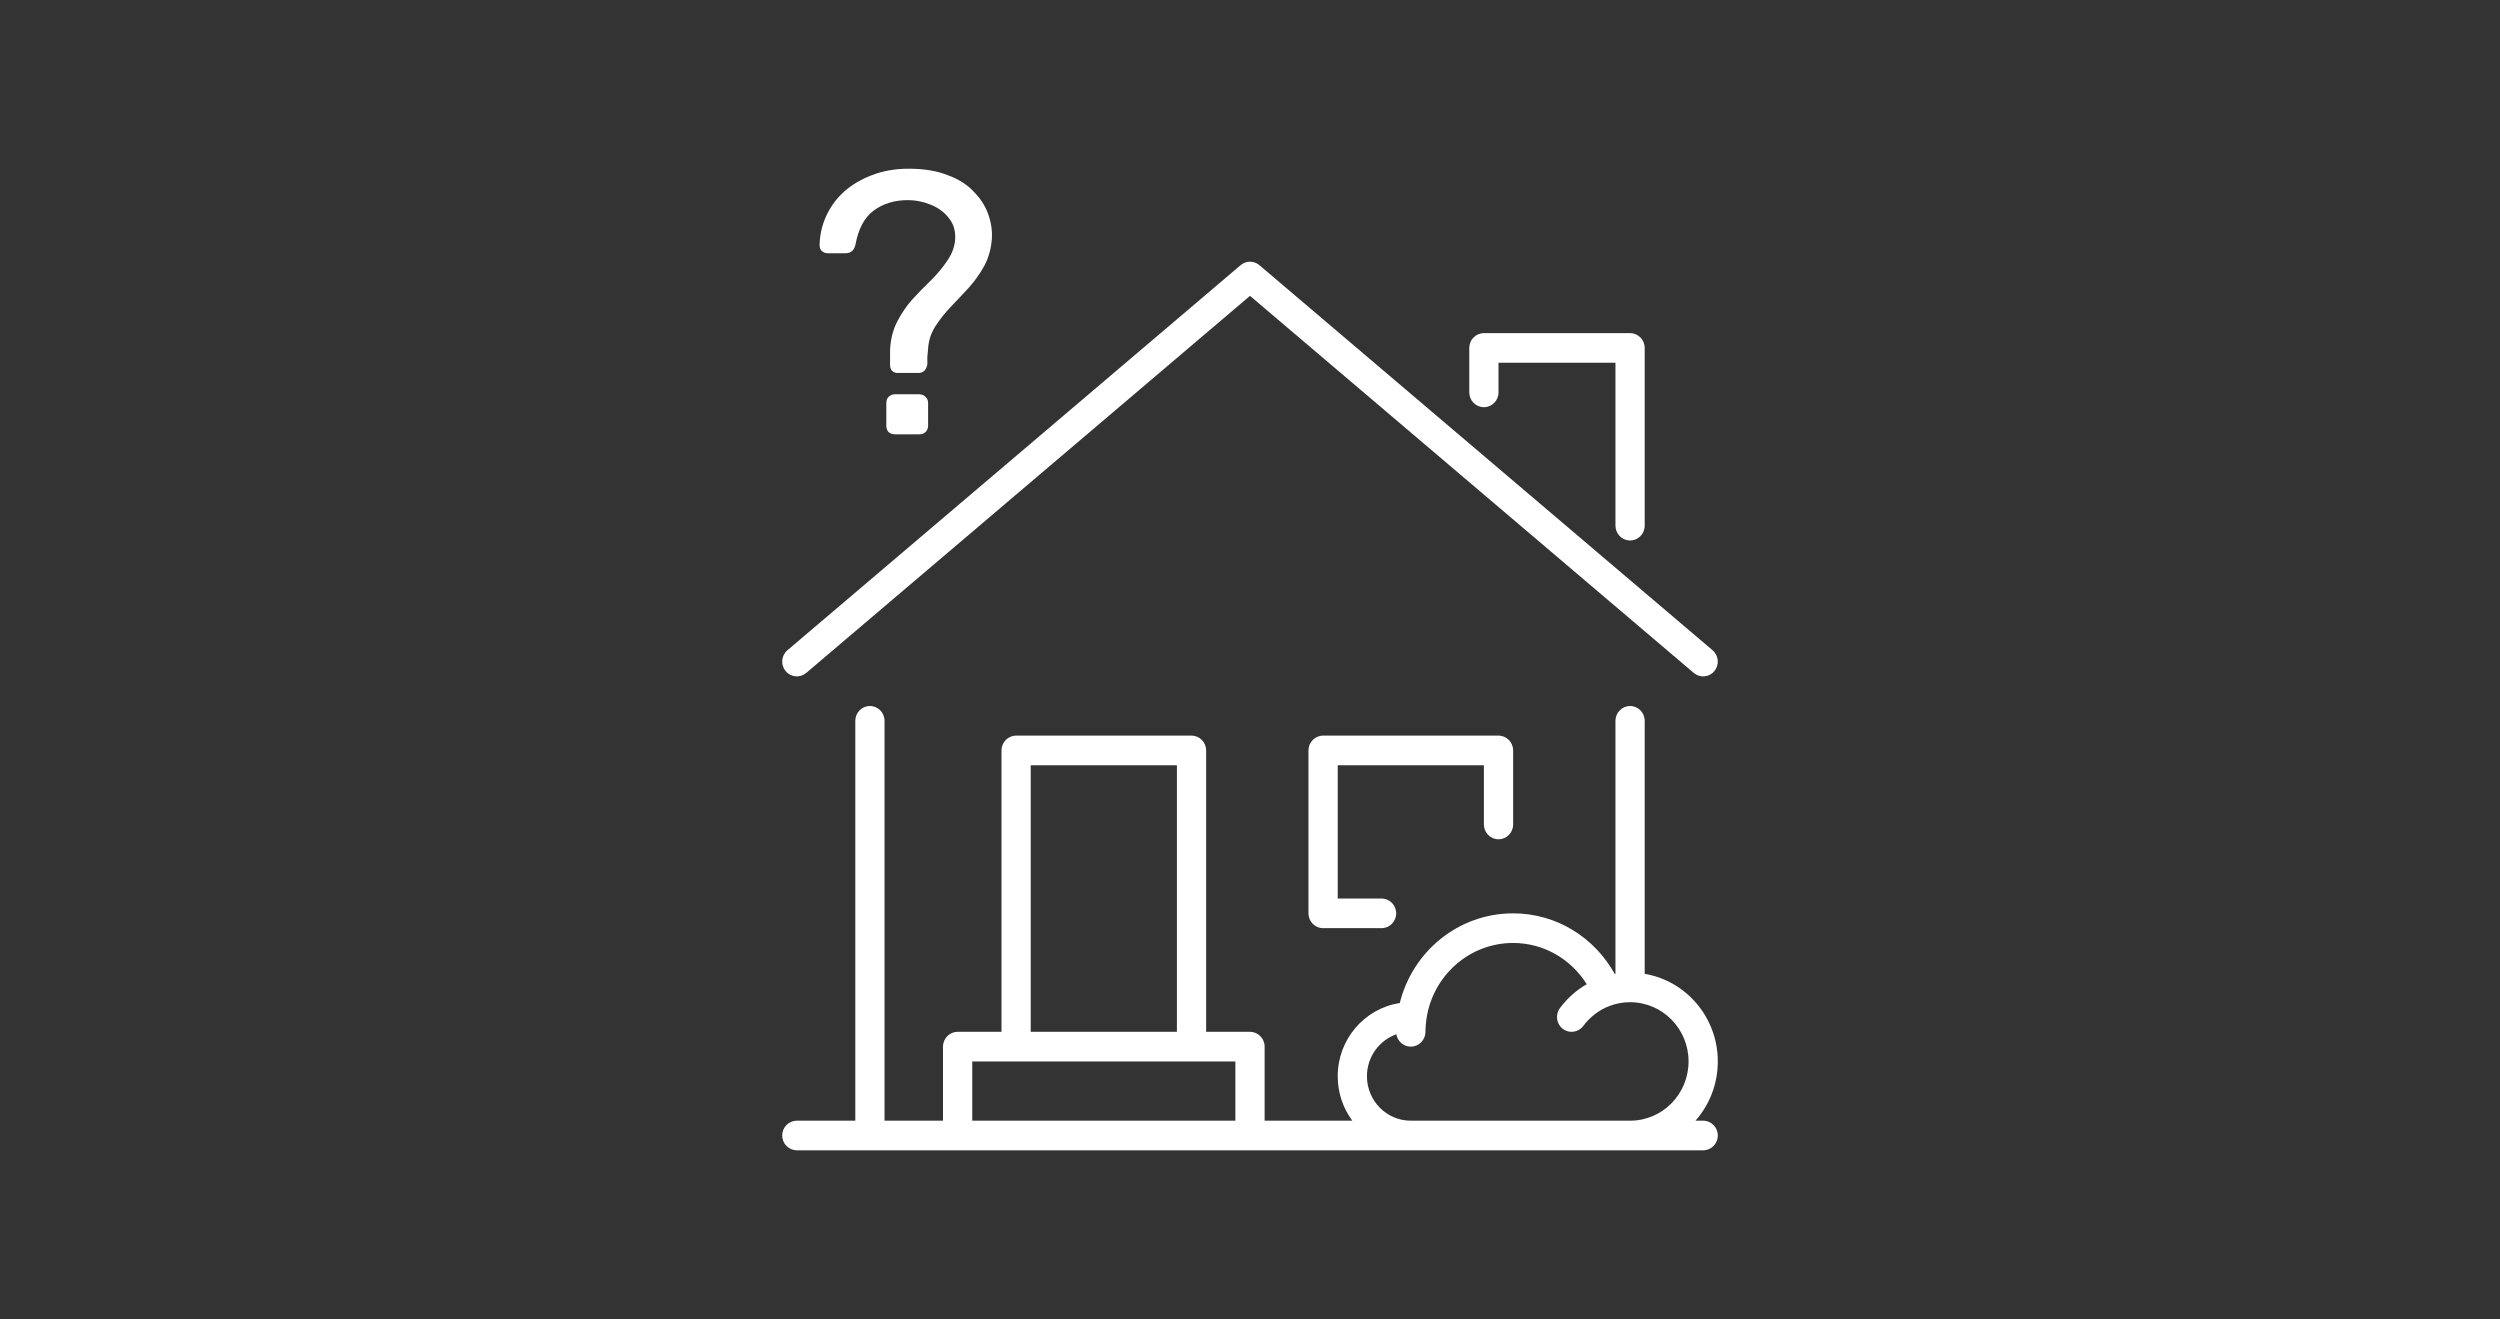 <svg width="163" height="86" viewBox="0 0 163 86" fill="none" xmlns="http://www.w3.org/2000/svg">
<rect x="0" y="0" width="163" height="86" fill="#333333" stroke="none"/>
<path d="M80.888 17.289C81.242 16.988 81.758 16.988 82.112 17.289L111.659 42.395C112.063 42.738 112.115 43.347 111.777 43.755C111.439 44.164 110.838 44.217 110.434 43.875L81.5 19.289L52.566 43.875C52.162 44.217 51.561 44.164 51.223 43.755C50.885 43.347 50.937 42.738 51.341 42.395L80.888 17.289Z" fill="white"/>
<path fill-rule="evenodd" clip-rule="evenodd" d="M51 74.034C51 73.501 51.427 73.069 51.953 73.069H55.766V46.997C55.766 46.464 56.192 46.032 56.719 46.032C57.245 46.032 57.672 46.464 57.672 46.997V73.069H61.484V68.241C61.484 67.707 61.911 67.275 62.438 67.275H65.297V48.928C65.297 48.395 65.724 47.963 66.25 47.963H77.688C78.214 47.963 78.641 48.395 78.641 48.928V67.275H81.5C82.026 67.275 82.453 67.707 82.453 68.241V73.069H88.171C87.573 72.262 87.219 71.259 87.219 70.172C87.219 67.752 88.974 65.749 91.266 65.398C92.095 62.041 95.083 59.55 98.656 59.55C101.516 59.55 103.98 61.154 105.281 63.501C105.296 63.498 105.312 63.495 105.328 63.493V46.997C105.328 46.464 105.755 46.032 106.281 46.032C106.808 46.032 107.234 46.464 107.234 46.997V63.493C109.94 63.952 112 66.335 112 69.206C112 70.691 111.45 72.044 110.545 73.069H111.047C111.573 73.069 112 73.501 112 74.034C112 74.568 111.573 75 111.047 75H51.953C51.427 75 51 74.568 51 74.034ZM91.984 73.069H106.281C108.388 73.069 110.094 71.341 110.094 69.206C110.094 67.072 108.388 65.344 106.281 65.344C105.896 65.344 105.524 65.402 105.173 65.51C105.169 65.511 105.165 65.513 105.161 65.515C105.155 65.518 105.15 65.52 105.145 65.522C105.087 65.547 105.028 65.566 104.968 65.579C104.272 65.838 103.67 66.297 103.231 66.889C102.915 67.316 102.317 67.402 101.896 67.082C101.475 66.761 101.39 66.156 101.707 65.73C102.176 65.096 102.771 64.563 103.455 64.169C102.441 62.552 100.675 61.481 98.656 61.481C95.782 61.481 93.406 63.635 93.004 66.44C93.003 66.448 93.001 66.456 93 66.465C92.962 66.749 92.938 67.015 92.938 67.275C92.938 67.808 92.511 68.241 91.984 68.241C91.512 68.241 91.12 67.892 91.044 67.435C89.927 67.829 89.125 68.905 89.125 70.172C89.125 71.773 90.404 73.069 91.984 73.069ZM80.547 73.069H63.391V69.206H80.547V73.069ZM76.734 67.275H67.203V49.894H76.734V67.275Z" fill="white"/>
<path d="M96.75 21.721C96.224 21.721 95.797 22.153 95.797 22.686V25.583C95.797 26.117 96.224 26.549 96.75 26.549C97.276 26.549 97.703 26.117 97.703 25.583V23.652H105.328V34.274C105.328 34.807 105.755 35.239 106.281 35.239C106.808 35.239 107.234 34.807 107.234 34.274V22.686C107.234 22.153 106.808 21.721 106.281 21.721H96.75Z" fill="white"/>
<path d="M86.266 47.963C85.739 47.963 85.312 48.395 85.312 48.928V59.55C85.312 60.084 85.739 60.516 86.266 60.516H90.078C90.605 60.516 91.031 60.084 91.031 59.55C91.031 59.017 90.605 58.585 90.078 58.585H87.219V49.894H96.75V53.757C96.75 54.29 97.177 54.722 97.703 54.722C98.23 54.722 98.656 54.29 98.656 53.757V48.928C98.656 48.395 98.23 47.963 97.703 47.963H86.266Z" fill="white"/>
<path d="M58.542 24.317C58.396 24.317 58.275 24.277 58.178 24.196C58.08 24.098 58.032 23.968 58.032 23.805C58.032 23.643 58.032 23.48 58.032 23.317C58.032 23.155 58.032 22.992 58.032 22.83C58.064 22.13 58.218 21.512 58.494 20.976C58.769 20.439 59.102 19.951 59.491 19.512C59.896 19.073 60.301 18.659 60.707 18.268C61.112 17.862 61.452 17.456 61.728 17.049C62.02 16.642 62.198 16.212 62.263 15.756C62.328 15.171 62.214 14.683 61.922 14.293C61.631 13.886 61.233 13.577 60.731 13.366C60.228 13.155 59.709 13.049 59.175 13.049C58.315 13.049 57.578 13.277 56.962 13.732C56.362 14.171 55.965 14.919 55.77 15.976C55.721 16.171 55.64 16.309 55.527 16.39C55.413 16.472 55.284 16.512 55.138 16.512H53.971C53.825 16.512 53.695 16.464 53.582 16.366C53.484 16.268 53.436 16.138 53.436 15.976C53.452 15.309 53.598 14.675 53.873 14.073C54.149 13.472 54.538 12.943 55.041 12.488C55.559 12.033 56.167 11.675 56.864 11.415C57.578 11.138 58.372 11 59.248 11C60.236 11 61.079 11.138 61.776 11.415C62.49 11.675 63.057 12.033 63.479 12.488C63.916 12.927 64.233 13.415 64.427 13.951C64.622 14.488 64.703 15.024 64.67 15.561C64.622 16.212 64.46 16.797 64.184 17.317C63.908 17.821 63.576 18.293 63.187 18.732C62.798 19.155 62.401 19.578 61.995 20C61.606 20.407 61.266 20.838 60.974 21.293C60.698 21.732 60.544 22.212 60.512 22.732C60.496 22.911 60.48 23.09 60.463 23.269C60.463 23.431 60.463 23.594 60.463 23.756C60.431 23.935 60.366 24.074 60.269 24.171C60.172 24.269 60.034 24.317 59.855 24.317H58.542ZM58.348 28.318C58.186 28.318 58.048 28.269 57.934 28.171C57.837 28.058 57.788 27.919 57.788 27.757V26.269C57.788 26.106 57.837 25.976 57.934 25.878C58.048 25.765 58.186 25.708 58.348 25.708H59.928C60.107 25.708 60.245 25.765 60.342 25.878C60.455 25.976 60.512 26.106 60.512 26.269V27.757C60.512 27.919 60.455 28.058 60.342 28.171C60.245 28.269 60.107 28.318 59.928 28.318H58.348Z" fill="white"/>
</svg>
